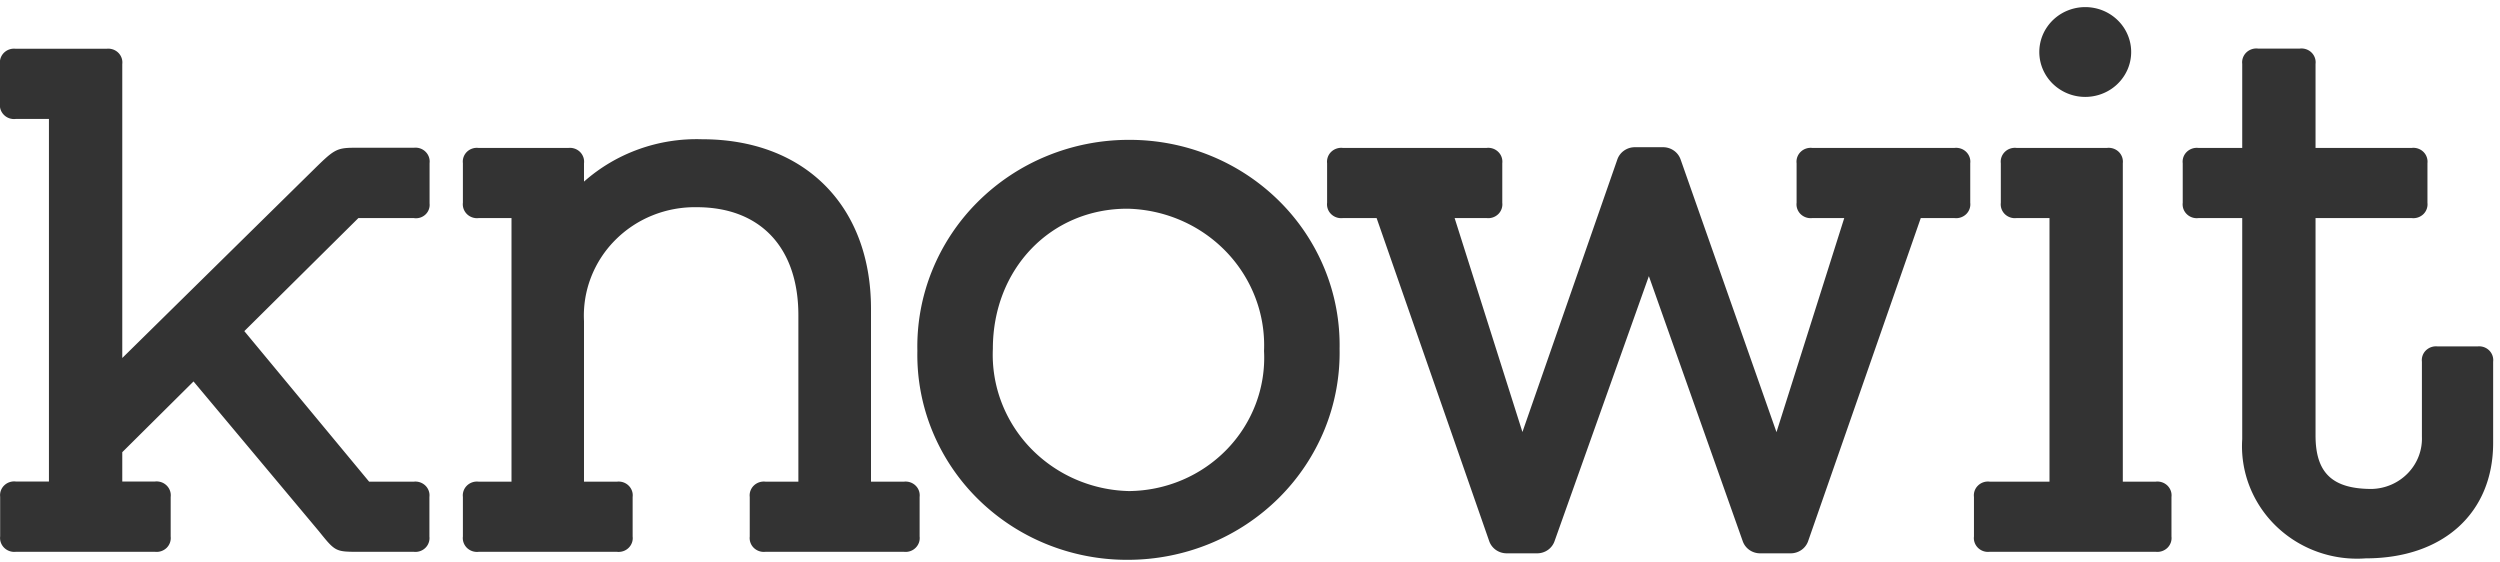 <svg xmlns="http://www.w3.org/2000/svg" fill="none" viewBox="0 0 320 72"><g fill="#333" fill-rule="evenodd" clip-path="url(#a)" clip-rule="evenodd"><path d="M52.98 18.912h-7.607c-2.38 0-2.672.288-5.432 3.004-1.388 1.363-24.29 23.908-24.29 23.908V8.199a1.7 1.7 0 0 0-.087-.785 1.76 1.76 0 0 0-.429-.669 1.8 1.8 0 0 0-.684-.419 1.84 1.84 0 0 0-.803-.085H2.004a1.85 1.85 0 0 0-.804.085c-.257.087-.492.23-.685.419a1.76 1.76 0 0 0-.43.669c-.089.252-.12.52-.087.785v5.06a1.7 1.7 0 0 0 .085.787 1.803 1.803 0 0 0 1.115 1.094c.258.088.534.117.806.086h4.26v46.407H2.025a1.84 1.84 0 0 0-.803.084 1.8 1.8 0 0 0-.685.419 1.76 1.76 0 0 0-.43.668c-.089.252-.119.52-.087.785v5.059a1.74 1.74 0 0 0 .085.79c.089.253.235.484.427.674.193.191.427.337.686.427.258.09.534.121.807.092h17.81a1.85 1.85 0 0 0 1.492-.503 1.76 1.76 0 0 0 .52-1.456v-5.064a1.74 1.74 0 0 0-.086-.79 1.8 1.8 0 0 0-.43-.674 1.8 1.8 0 0 0-.688-.423 1.9 1.9 0 0 0-.808-.088h-4.184V57.88l9.12-9.055L40.829 68.01c2.111 2.622 2.111 2.622 5.202 2.622h6.934c.27.031.545.001.802-.086a1.8 1.8 0 0 0 .683-.42 1.75 1.75 0 0 0 .515-1.453v-5.064a1.7 1.7 0 0 0-.087-.783 1.76 1.76 0 0 0-.428-.669 1.84 1.84 0 0 0-1.485-.505h-5.719L31.273 42.384 45.87 27.916h7.108c.266.04.538.02.795-.059a1.76 1.76 0 0 0 .685-.398 1.69 1.69 0 0 0 .527-1.427v-5.155a1.7 1.7 0 0 0-.088-.786 1.8 1.8 0 0 0-.429-.67 1.8 1.8 0 0 0-.685-.422 1.85 1.85 0 0 0-.805-.087m62.727 42.74h-4.217V39.517c0-13.177-8.492-21.693-21.625-21.693-5.566-.177-10.985 1.767-15.111 5.422V20.9a1.7 1.7 0 0 0-.087-.786 1.8 1.8 0 0 0-.428-.67 1.8 1.8 0 0 0-.685-.42 1.85 1.85 0 0 0-.804-.087H61.26a1.8 1.8 0 0 0-.804.079 1.8 1.8 0 0 0-.687.415 1.75 1.75 0 0 0-.43.668c-.09.252-.12.52-.088.785v5.057a1.74 1.74 0 0 0 .087.788c.089.253.236.484.429.674s.427.334.685.423c.259.09.534.12.806.09h4.214v33.737h-4.213a1.84 1.84 0 0 0-.804.084c-.258.087-.493.23-.686.418-.193.189-.34.417-.43.67-.09.251-.12.52-.088.785v5.063a1.7 1.7 0 0 0 .089.786c.09.252.236.48.43.67a1.85 1.85 0 0 0 1.49.505h17.713c.271.03.546 0 .804-.087.257-.087.492-.23.684-.42a1.76 1.76 0 0 0 .43-.669 1.7 1.7 0 0 0 .087-.785V63.61a1.7 1.7 0 0 0-.087-.785 1.76 1.76 0 0 0-.43-.67 1.8 1.8 0 0 0-.684-.418 1.84 1.84 0 0 0-.804-.084h-4.221V41.095c-.098-1.9.205-3.798.89-5.579a13.8 13.8 0 0 1 3.09-4.77 14.2 14.2 0 0 1 4.778-3.174 14.5 14.5 0 0 1 5.676-1.05c8.142 0 13.006 5.167 13.006 13.831v21.299h-4.21a1.85 1.85 0 0 0-.805.083c-.259.087-.494.23-.688.418a1.76 1.76 0 0 0-.432.67 1.7 1.7 0 0 0-.09.786v5.063a1.75 1.75 0 0 0 .522 1.457 1.85 1.85 0 0 0 1.492.503h17.724c.271.03.546.002.804-.086a1.8 1.8 0 0 0 1.114-1.088c.09-.252.12-.52.088-.786V63.61a1.73 1.73 0 0 0-.517-1.455 1.8 1.8 0 0 0-.685-.418 1.84 1.84 0 0 0-.804-.084m28.778 1.203a18.2 18.2 0 0 1-6.875-1.528 17.9 17.9 0 0 1-5.735-4.01 17.4 17.4 0 0 1-3.699-5.867 17.1 17.1 0 0 1-1.088-6.81c0-10.216 7.403-17.927 17.214-17.927 2.379.05 4.724.563 6.897 1.51a17.9 17.9 0 0 1 5.761 4.002 17.45 17.45 0 0 1 3.727 5.87 17.1 17.1 0 0 1 1.111 6.823 16.7 16.7 0 0 1-1.052 6.765 17 17 0 0 1-3.685 5.817 17.5 17.5 0 0 1-5.728 3.935 17.8 17.8 0 0 1-6.848 1.42m0-44.954a27.6 27.6 0 0 0-10.49 2.068 27.1 27.1 0 0 0-8.85 5.88 26.4 26.4 0 0 0-5.826 8.774 25.9 25.9 0 0 0-1.893 10.295 25.7 25.7 0 0 0 1.895 10.203 26.2 26.2 0 0 0 5.793 8.688 26.9 26.9 0 0 0 8.784 5.815 27.4 27.4 0 0 0 10.404 2.032 27.7 27.7 0 0 0 10.515-2.05 27.2 27.2 0 0 0 8.881-5.874 26.5 26.5 0 0 0 5.856-8.78 26 26 0 0 0 1.915-10.312 25.7 25.7 0 0 0-1.917-10.22 26.2 26.2 0 0 0-5.822-8.696 26.9 26.9 0 0 0-8.815-5.809 27.4 27.4 0 0 0-10.43-2.014m105.691 1.032h-18.201a1.85 1.85 0 0 0-.805.086 1.8 1.8 0 0 0-.686.42c-.193.19-.34.419-.43.671s-.12.521-.088.787v5.058c-.032.265-.001.533.089.785s.237.48.43.67a1.85 1.85 0 0 0 1.49.503h4.09l-8.673 27.4-12.275-34.91a2.32 2.32 0 0 0-.859-1.127 2.4 2.4 0 0 0-1.368-.433h-3.628a2.4 2.4 0 0 0-1.375.43 2.32 2.32 0 0 0-.863 1.13l-12.151 34.893-8.679-27.383h4.096a1.84 1.84 0 0 0 1.487-.505 1.75 1.75 0 0 0 .517-1.453v-5.058a1.74 1.74 0 0 0-.516-1.456 1.82 1.82 0 0 0-1.488-.508h-18.404a1.85 1.85 0 0 0-1.494.505 1.76 1.76 0 0 0-.521 1.459v5.058a1.74 1.74 0 0 0 .522 1.456 1.85 1.85 0 0 0 1.493.502h4.323l14.426 41.392c.165.443.465.827.86 1.099.396.271.866.418 1.35.42h3.919c.491 0 .969-.151 1.368-.431.398-.28.697-.675.854-1.13l12.071-33.92 12.012 33.92c.158.456.457.851.857 1.132s.879.43 1.371.43h3.924a2.4 2.4 0 0 0 1.346-.42 2.3 2.3 0 0 0 .86-1.095l14.432-41.397h4.317a1.85 1.85 0 0 0 1.495-.501c.194-.189.342-.418.432-.67.091-.253.122-.522.09-.787v-5.058a1.7 1.7 0 0 0-.089-.789 1.8 1.8 0 0 0-.432-.67 1.8 1.8 0 0 0-.689-.42 1.85 1.85 0 0 0-.807-.085m66.943 25.408h-5.101a1.85 1.85 0 0 0-1.492.502 1.74 1.74 0 0 0-.52 1.456v9.582a6.3 6.3 0 0 1-.408 2.506 6.4 6.4 0 0 1-1.366 2.158 6.6 6.6 0 0 1-2.113 1.476 6.7 6.7 0 0 1-2.532.564c-5.044 0-7.196-2.051-7.196-6.846V27.915h12.314a1.85 1.85 0 0 0 1.49-.503 1.76 1.76 0 0 0 .521-1.455v-5.06a1.76 1.76 0 0 0-.519-1.458 1.83 1.83 0 0 0-1.492-.505h-12.314V8.181a1.7 1.7 0 0 0-.087-.787 1.76 1.76 0 0 0-.429-.67 1.8 1.8 0 0 0-.685-.42 1.85 1.85 0 0 0-.805-.087h-5.362a1.85 1.85 0 0 0-1.495.504 1.8 1.8 0 0 0-.432.671c-.09.253-.121.523-.089.789v10.753h-5.607a1.85 1.85 0 0 0-1.491.507 1.74 1.74 0 0 0-.518 1.457v5.06a1.73 1.73 0 0 0 .52 1.453 1.82 1.82 0 0 0 1.489.504h5.607V56.2a14.1 14.1 0 0 0 .934 6.037 14.4 14.4 0 0 0 3.411 5.116 14.8 14.8 0 0 0 5.274 3.273 15 15 0 0 0 6.187.843c9.912 0 16.312-5.8 16.312-14.78V46.3a1.74 1.74 0 0 0-.517-1.455 1.8 1.8 0 0 0-.685-.419 1.84 1.84 0 0 0-.804-.084M275.934 61.65h-4.214V20.897a1.76 1.76 0 0 0-.52-1.459 1.85 1.85 0 0 0-1.494-.505h-11.592a1.85 1.85 0 0 0-.806.086 1.8 1.8 0 0 0-.686.42c-.193.19-.34.419-.43.671s-.12.522-.087.787v5.058c-.032.266-.002.534.088.786s.237.481.43.67a1.85 1.85 0 0 0 1.491.503h4.221V61.65h-7.662a1.82 1.82 0 0 0-1.489.503 1.73 1.73 0 0 0-.517 1.454v5.063a1.7 1.7 0 0 0 .088.786c.09.251.237.48.43.669a1.82 1.82 0 0 0 1.488.505h21.261a1.85 1.85 0 0 0 1.492-.503 1.76 1.76 0 0 0 .432-.67c.091-.252.121-.521.09-.787v-5.063a1.7 1.7 0 0 0-.089-.786 1.8 1.8 0 0 0-.432-.67 1.85 1.85 0 0 0-1.493-.501m-9.024-49.246c1.163 0 2.3-.337 3.267-.968a5.8 5.8 0 0 0 2.166-2.58 5.63 5.63 0 0 0 .335-3.32 5.7 5.7 0 0 0-1.609-2.943 5.9 5.9 0 0 0-3.01-1.573 6 6 0 0 0-3.397.327 5.85 5.85 0 0 0-2.639 2.116 5.65 5.65 0 0 0-.992 3.193c0 1.524.62 2.986 1.722 4.064a5.95 5.95 0 0 0 4.157 1.684"/></g><defs><clipPath id="a"><path fill="#fff" d="M0 .91h320v70.968H0z"/></clipPath></defs></svg>
